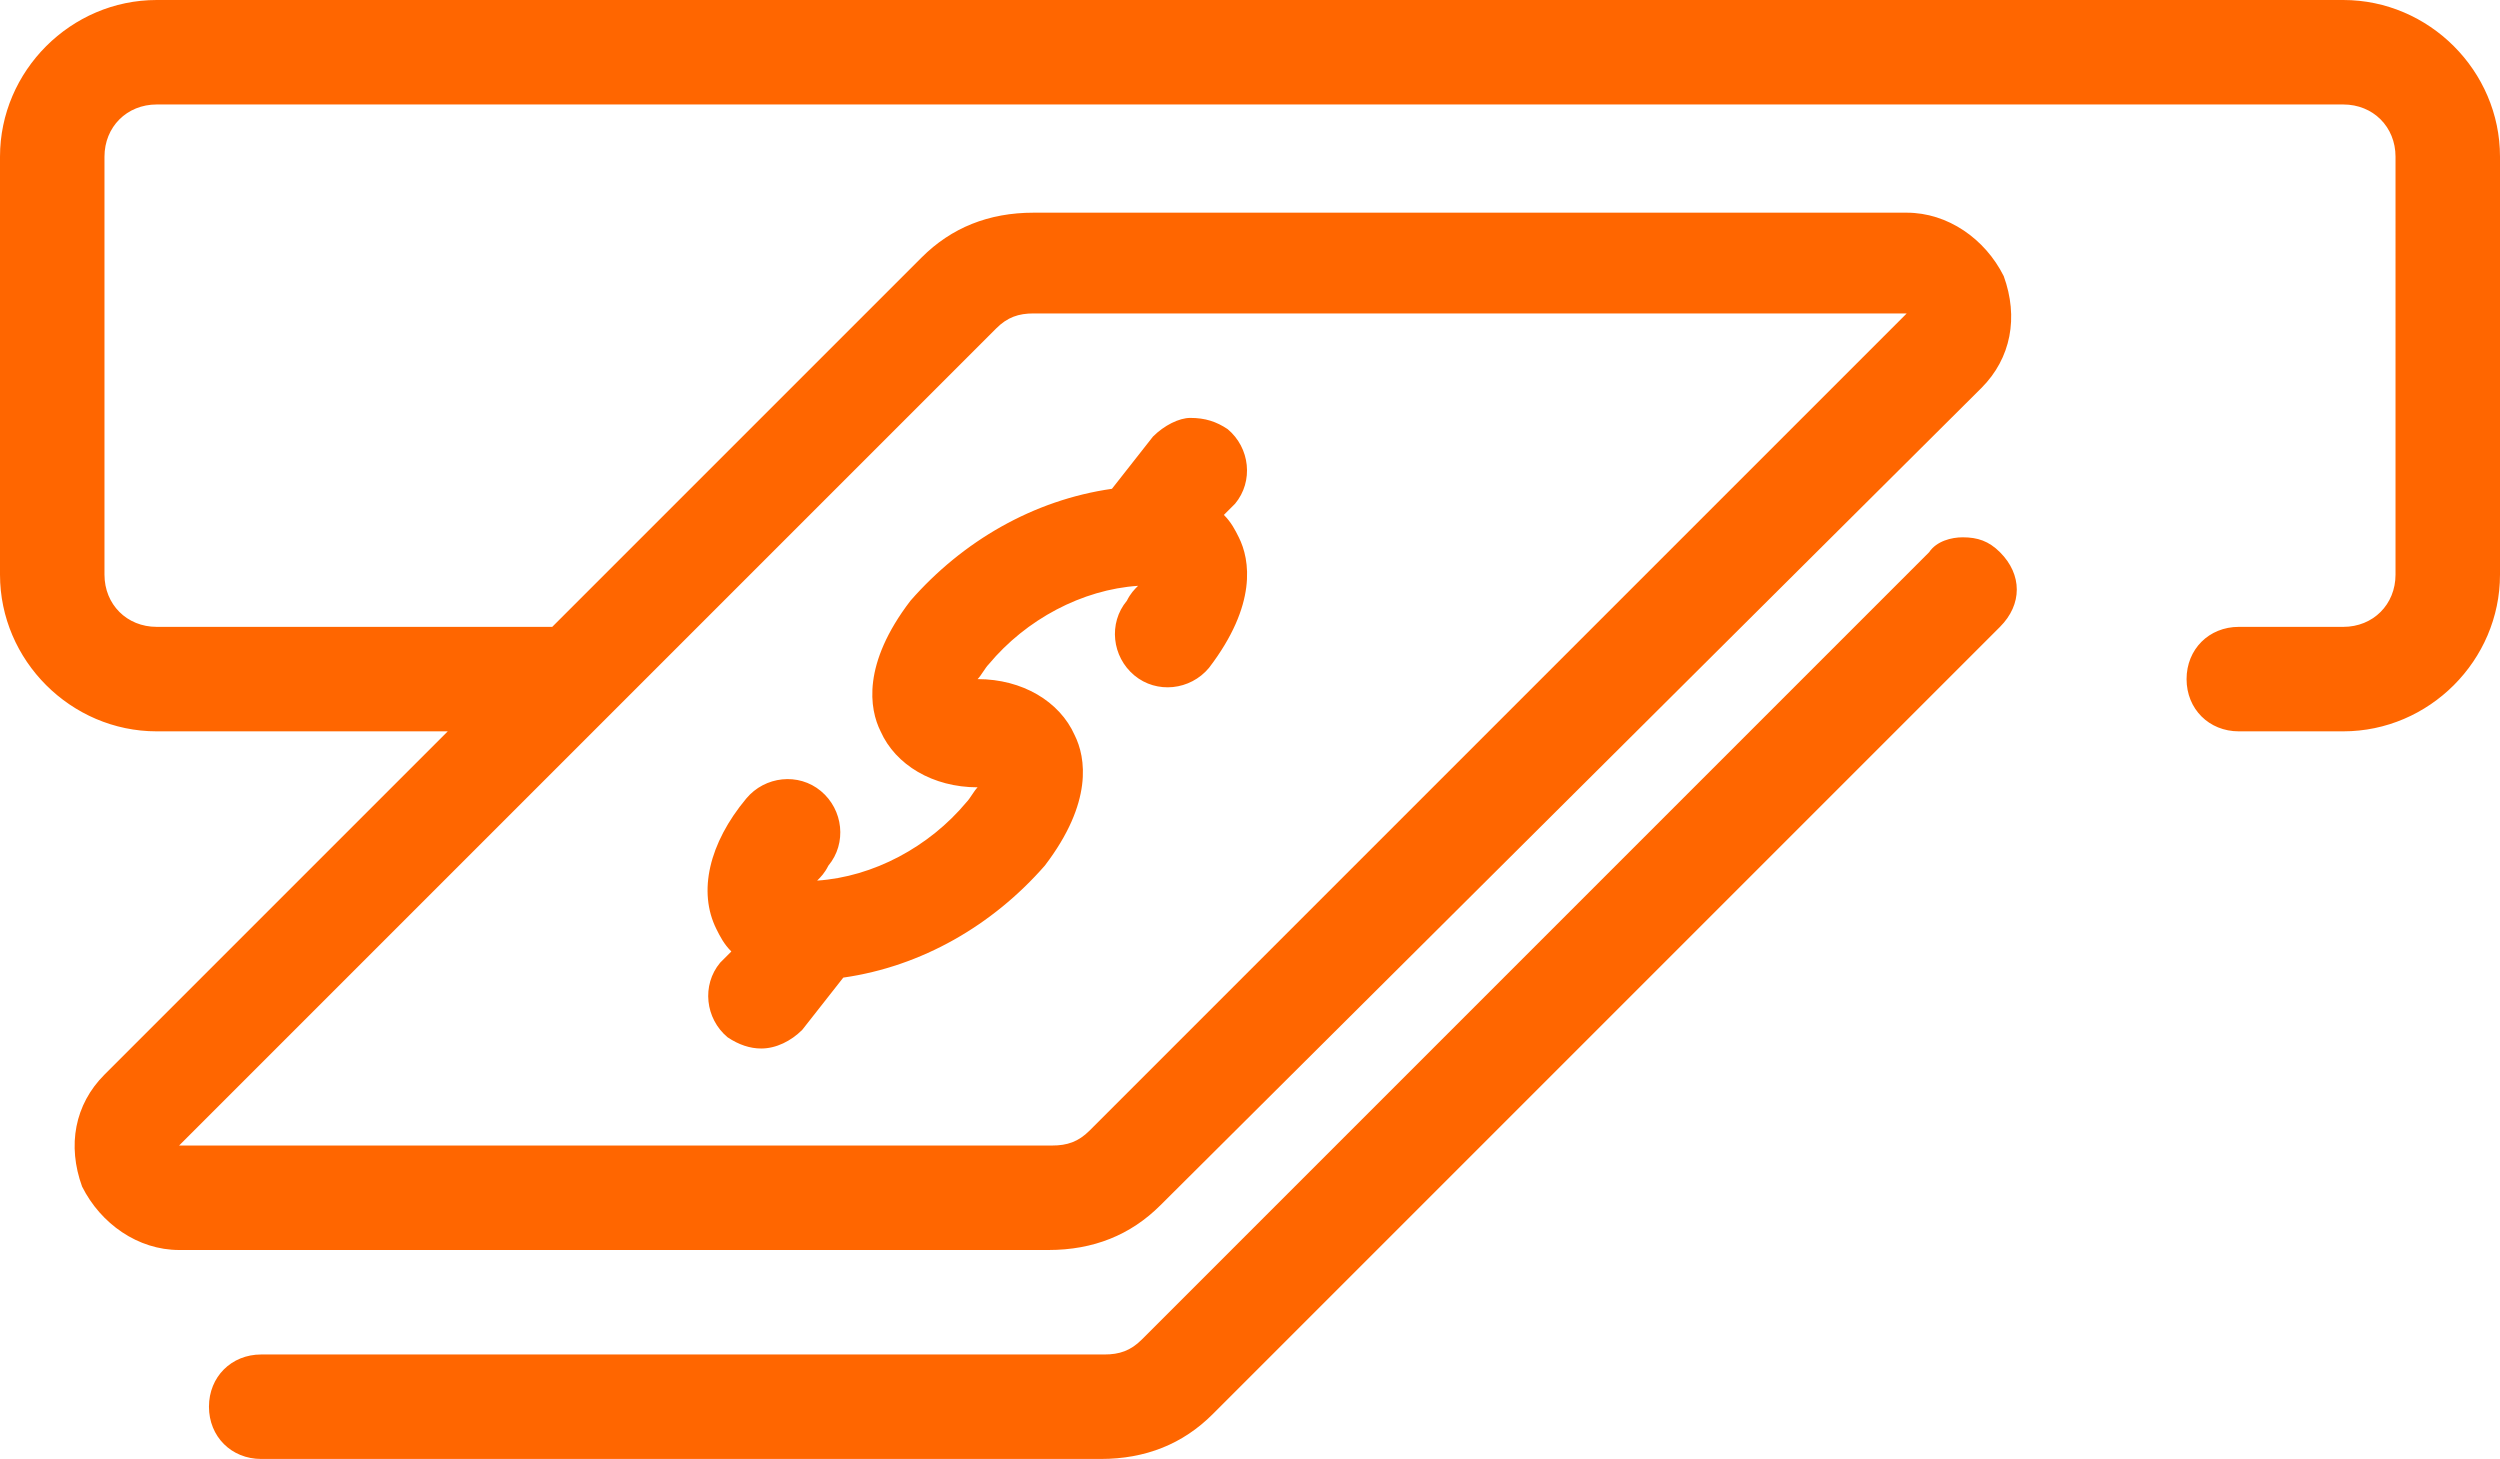 <?xml version="1.0" encoding="utf-8"?>
<!-- Generator: Adobe Illustrator 25.2.1, SVG Export Plug-In . SVG Version: 6.00 Build 0)  -->
<svg version="1.1" id="Capa_1" xmlns="http://www.w3.org/2000/svg" xmlns:xlink="http://www.w3.org/1999/xlink" x="0px" y="0px"
	 viewBox="0 0 67 39.1" style="enable-background:new 0 0 67 39.1;" xml:space="preserve">
<style type="text/css">
	.st0{fill-rule:evenodd;clip-rule:evenodd;fill:#FF6600;}
</style>
<g>
	<path class="st0" d="M52.6,14.4c0.4,0,0.7,0.1,1,0.4c0.6,0.6,0.6,1.4,0,2L32.5,37.9c-0.8,0.8-1.8,1.2-3,1.2H7
		c-0.8,0-1.4-0.6-1.4-1.4c0-0.8,0.6-1.4,1.4-1.4h22.6c0.4,0,0.7-0.1,1-0.4l21.1-21.1C51.9,14.5,52.3,14.4,52.6,14.4L52.6,14.4z
		 M31.9,11.2c0.4,0,0.7,0.1,1,0.3c0.6,0.5,0.7,1.4,0.2,2l-0.3,0.3c0.2,0.2,0.3,0.4,0.4,0.6c0.3,0.6,0.5,1.8-0.8,3.5
		c-0.5,0.6-1.4,0.7-2,0.2c-0.6-0.5-0.7-1.4-0.2-2c0.1-0.2,0.2-0.3,0.3-0.4c-1.5,0.1-3,0.9-4,2.1c-0.1,0.1-0.2,0.3-0.3,0.4
		c1.2,0,2.2,0.6,2.6,1.5c0.3,0.6,0.5,1.8-0.8,3.5c-1.4,1.6-3.3,2.7-5.4,3l-1.1,1.4c-0.3,0.3-0.7,0.5-1.1,0.5c-0.3,0-0.6-0.1-0.9-0.3
		c-0.6-0.5-0.7-1.4-0.2-2l0.3-0.3c-0.2-0.2-0.3-0.4-0.4-0.6c-0.5-1-0.2-2.3,0.8-3.5c0.5-0.6,1.4-0.7,2-0.2c0.6,0.5,0.7,1.4,0.2,2
		c-0.1,0.2-0.2,0.3-0.3,0.4c1.5-0.1,3-0.9,4-2.1c0.1-0.1,0.2-0.3,0.3-0.4c-1.2,0-2.2-0.6-2.6-1.5c-0.3-0.6-0.5-1.8,0.8-3.5
		c1.4-1.6,3.3-2.7,5.4-3l1.1-1.4C31.2,11.4,31.6,11.2,31.9,11.2L31.9,11.2z M27.7,8.4c-0.4,0-0.7,0.1-1,0.4L4.8,30.7h23.4
		c0.4,0,0.7-0.1,1-0.4L51.1,8.4H27.7L27.7,8.4z M4.2,0h58.6C65.1,0,67,1.9,67,4.2v11.2c0,2.3-1.9,4.2-4.2,4.2H60
		c-0.8,0-1.4-0.6-1.4-1.4c0-0.8,0.6-1.4,1.4-1.4h2.8c0.8,0,1.4-0.6,1.4-1.4V4.2c0-0.8-0.6-1.4-1.4-1.4H4.2c-0.8,0-1.4,0.6-1.4,1.4
		v11.2c0,0.8,0.6,1.4,1.4,1.4h10.6l9.9-9.9c0.8-0.8,1.8-1.2,3-1.2h23.4c1.1,0,2.1,0.7,2.6,1.7c0.4,1.1,0.2,2.2-0.6,3L31.1,32.3
		c-0.8,0.8-1.8,1.2-3,1.2H4.8c-1.1,0-2.1-0.7-2.6-1.7c-0.4-1.1-0.2-2.2,0.6-3l9.2-9.2H4.2c-2.3,0-4.2-1.9-4.2-4.2V4.2
		C0,1.9,1.9,0,4.2,0L4.2,0z"/>
</g>
</svg>

